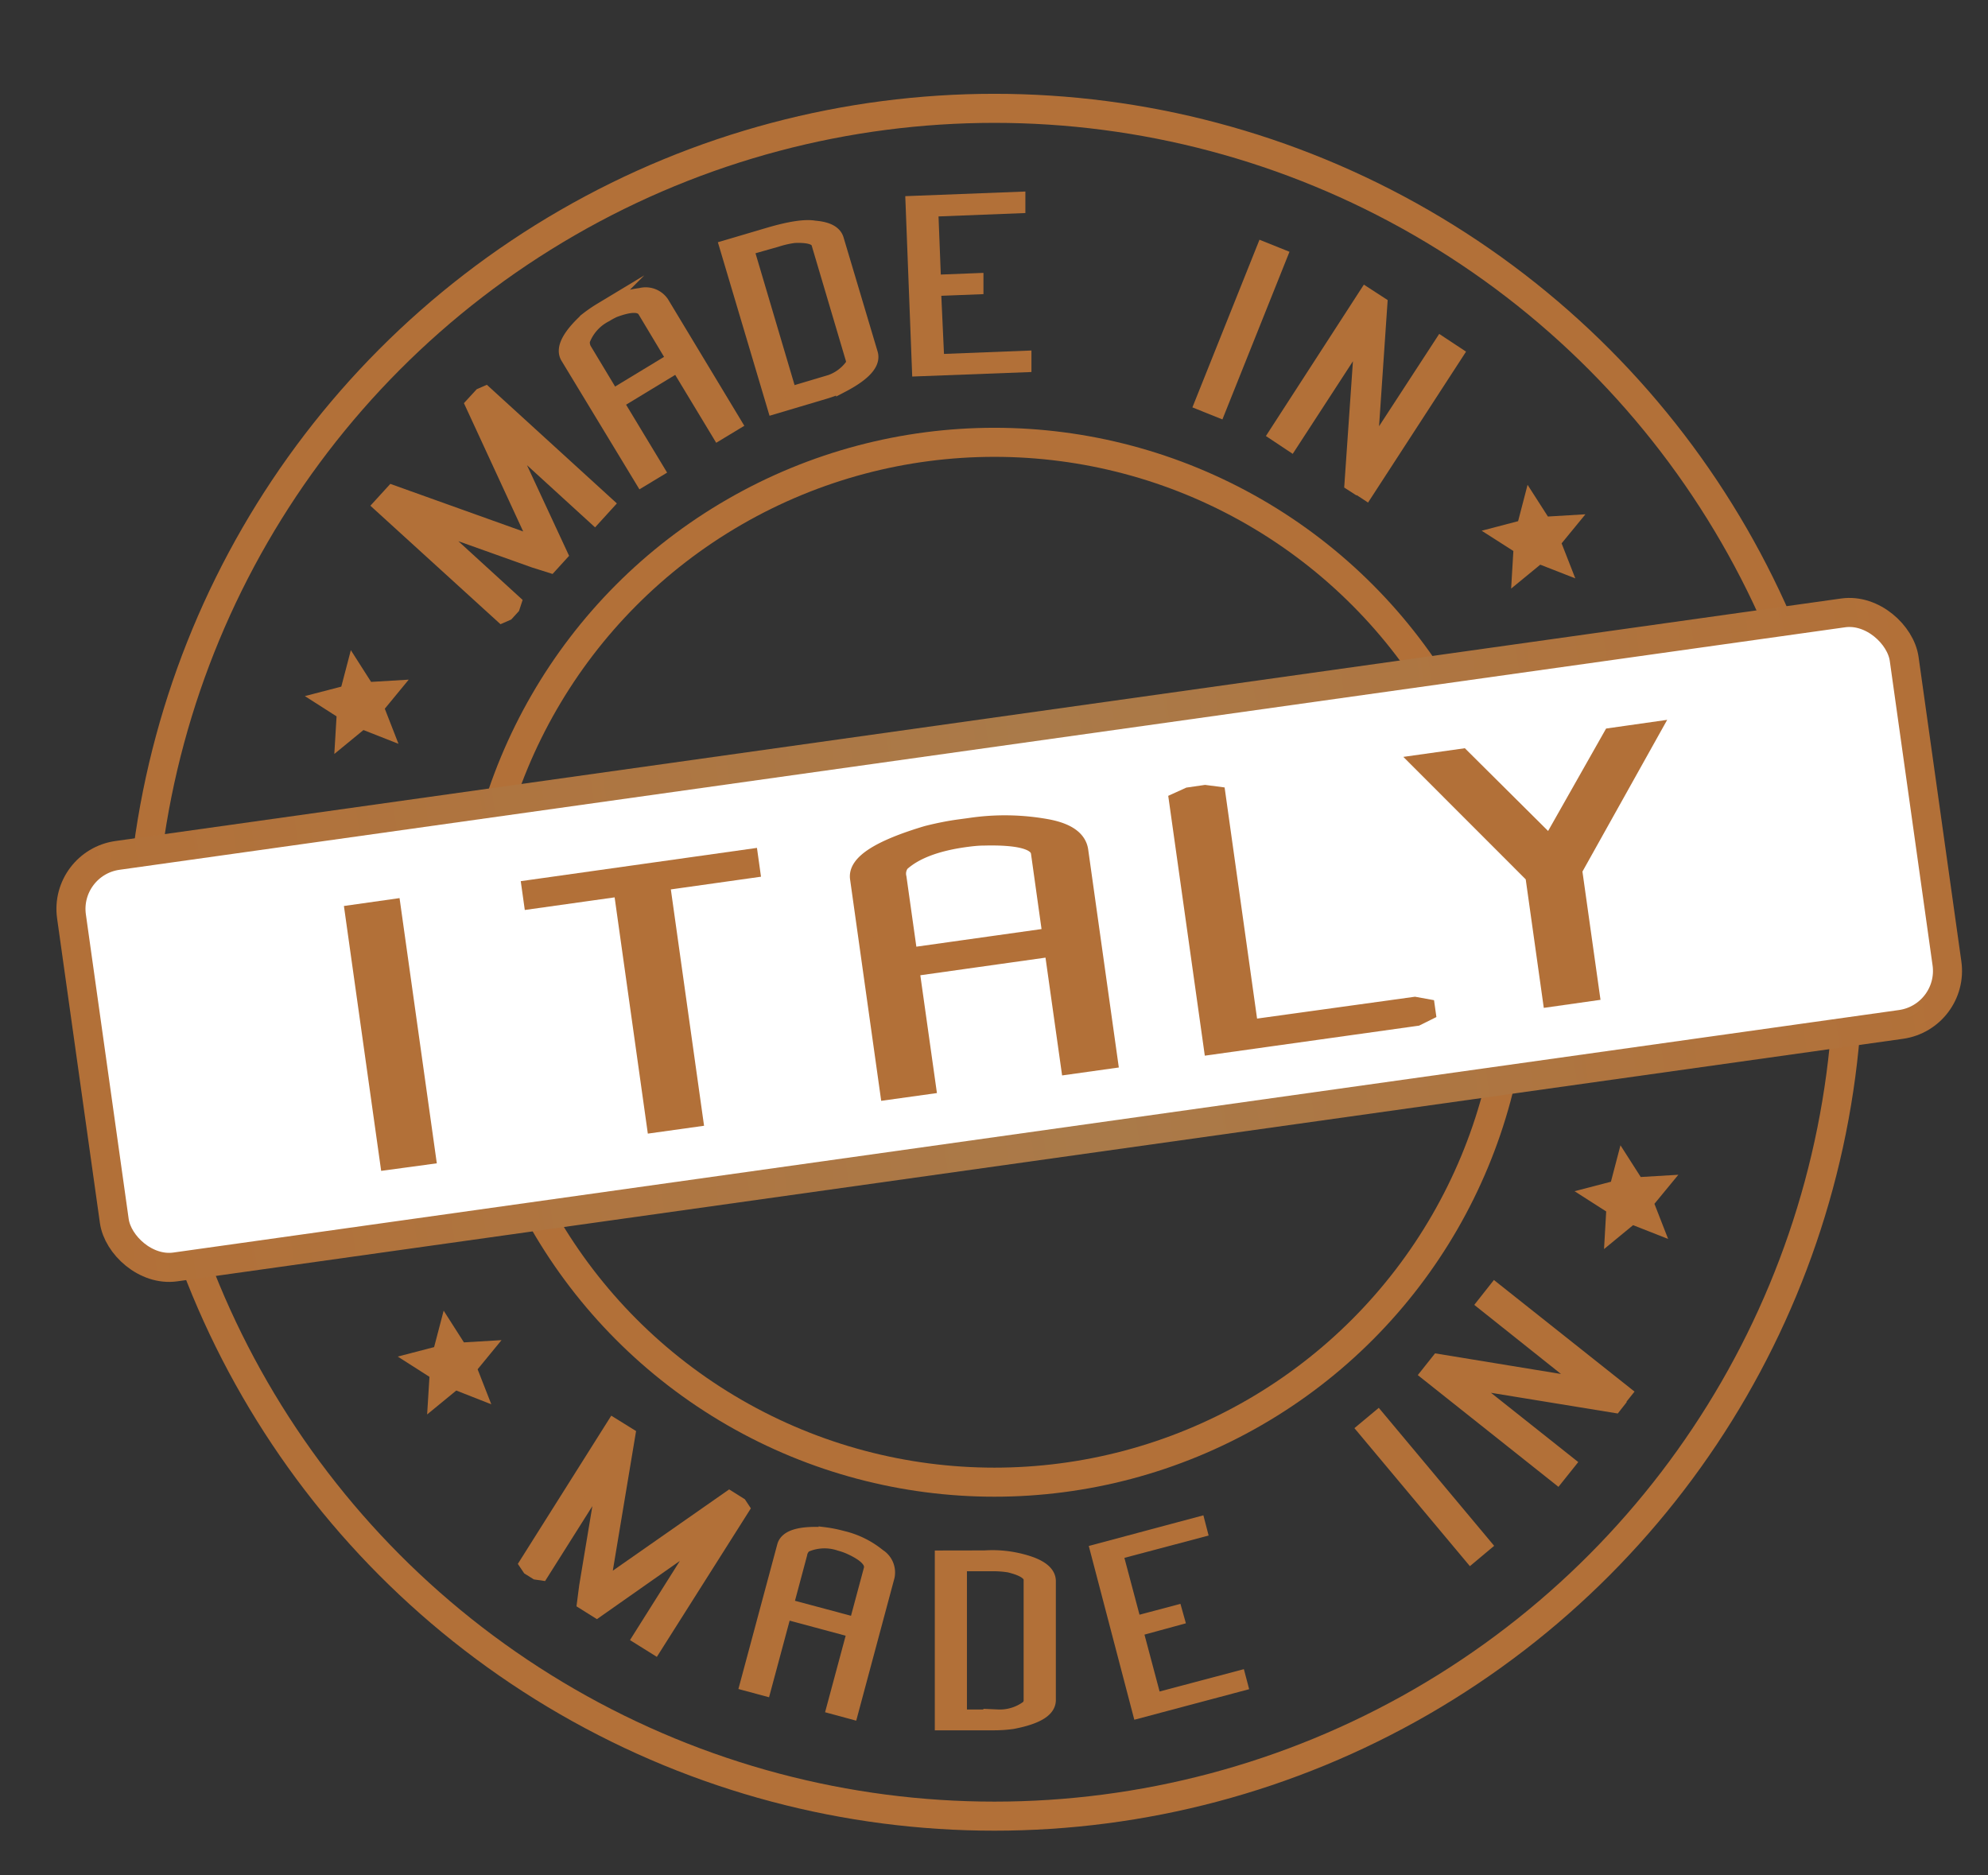 <svg id="Livello_1" data-name="Livello 1" xmlns="http://www.w3.org/2000/svg" xmlns:xlink="http://www.w3.org/1999/xlink" viewBox="0 0 239.46 225.86"><rect x="0" y="0" width="239.46" height="225.86" fill="#333333" stroke="none"/><defs><style>.cls-1{fill:none;}.cls-1,.cls-2,.cls-3,.cls-5{stroke:#b27038;}.cls-1,.cls-2,.cls-3,.cls-4,.cls-5{stroke-miterlimit:10;}.cls-1,.cls-4{stroke-width:3.5px;}.cls-2,.cls-3,.cls-5,.cls-6{fill:#b27038;}.cls-2{stroke-width:1.48px;}.cls-3{stroke-width:1.4px;}.cls-4{fill:#fff;stroke:url(#linear-gradient);}.cls-5{stroke-width:1.85px;}</style><linearGradient id="linear-gradient" x1="197.2" y1="142.77" x2="423.62" y2="142.77" gradientTransform="translate(-188.85 -29.55)" gradientUnits="userSpaceOnUse"><stop offset="0" stop-color="#b27038"/><stop offset="0.53" stop-color="#aa7a49"/><stop offset="1" stop-color="#b27038"/></linearGradient></defs><title>Tavola disegno 1</title><circle class="cls-1" cx="119.78" cy="115.91" r="62.63"/><path class="cls-2" d="M52,63.26l10.1,9.23-.24.73-.72.79-.71.31L45.66,60.87l1.57-1.72,17.2,6.16L56.76,48.7l1.1-1.2.64-.28L73.26,60.69l-1.63,1.79L61.25,53l6.42,13.82-1.34,1.47-2-.63Z"/><path class="cls-2" d="M72.16,37.32l.63-.38a10.93,10.93,0,0,1,4.35-1.51,2.5,2.5,0,0,1,2.69,1l8.81,14.61-2.12,1.28-4.94-8.18L74.4,48.5l4.94,8.18-2.07,1.25-9-14.85c-.65-1.08.12-2.64,2.33-4.67A17.43,17.43,0,0,1,72.16,37.32Zm-1.57,4.86,3.25,5.4L81,43.24,77.56,37.5c-.44-.74-1.62-.72-3.54,0a8.44,8.44,0,0,0-1,.54,5.55,5.55,0,0,0-2.7,3A1.67,1.67,0,0,0,70.59,42.18Z"/><path class="cls-2" d="M92.5,28.17c2.6-.77,4.49-1.06,5.65-.85,1.58.13,2.49.62,2.75,1.49L105,42.55q.56,1.86-3.55,4a17.36,17.36,0,0,1-2.07.77l-6.19,1.84L87.39,29.68ZM90.08,30l5.13,17.31,4.23-1.26A5.37,5.37,0,0,0,102.53,44a1,1,0,0,0,.09-.66l-4.15-14c-.18-.61-1.11-.88-2.8-.81A11.57,11.57,0,0,0,93.6,29Z"/><path class="cls-2" d="M122.77,23.84l0,1.11-10.49.41.33,8.48,5.11-.2,0,1.08-5.11.2L113,43.4l10.5-.41,0,1.11-12.91.49-.78-20.25Z"/><path class="cls-2" d="M152.12,29.84l2.24.9-7.53,18.82-2.24-.9Z"/><path class="cls-2" d="M163.9,40.72l-8.4,12.92-2-1.33,11-17,1.88,1.22-1.2,17.6,8.39-12.88,2,1.32-11,16.94-.9-.59-.09,0-.9-.58Z"/><path class="cls-3" d="M72.61,178.12l-7.3,11.57-.76-.11-.91-.57-.43-.64,10.64-16.88,2,1.24-3,18,15-10.48,1.37.86.39.59L78.9,198.62l-2.05-1.28,7.49-11.89L71.88,194.2l-1.69-1.06.27-2.08Z"/><path class="cls-3" d="M101.12,185l.71.18a11,11,0,0,1,4.1,2.1,2.52,2.52,0,0,1,1.13,2.65l-4.42,16.48-2.4-.65,2.48-9.22-8.1-2.18-2.48,9.23-2.34-.63,4.5-16.75c.32-1.21,2-1.73,5-1.55A15.22,15.22,0,0,1,101.12,185Zm-4.59,2.23-1.63,6.09,8.1,2.17,1.74-6.48c.22-.83-.61-1.66-2.5-2.51a8,8,0,0,0-1.1-.38,5.57,5.57,0,0,0-4.08.17A1.58,1.58,0,0,0,96.53,187.2Z"/><path class="cls-3" d="M118.61,187.46a14.06,14.06,0,0,1,5.67.79c1.47.56,2.2,1.3,2.2,2.22v14.31c0,1.31-1.51,2.23-4.53,2.8a16.72,16.72,0,0,1-2.2.15H113.3l0-20.26Zm-2.84,1.11v18.05h4.41a5.48,5.48,0,0,0,3.55-1.1,1.12,1.12,0,0,0,.27-.61V190.29c0-.64-.81-1.17-2.45-1.57a11.82,11.82,0,0,0-2.11-.15Z"/><path class="cls-3" d="M144.45,183.39l.28,1.08-10.15,2.69,2.18,8.2,4.94-1.31.28,1L137,196.41l2.18,8.2,10.15-2.69.28,1.06-12.48,3.32L132,186.72Z"/><path class="cls-3" d="M164.13,172.12l1.86-1.55,13,15.55-1.85,1.55Z"/><path class="cls-3" d="M177.05,166.65l12.07,9.58-1.51,1.89-15.85-12.59,1.39-1.75,17.41,2.85-12-9.56,1.5-1.9,15.84,12.57-.67.84,0,.09-.66.84Z"/><circle class="cls-1" cx="119.78" cy="115.91" r="102.86"/><rect class="cls-4" x="10.1" y="88.19" width="222.92" height="50.06" rx="6.51" ry="6.51" transform="translate(-14.57 18.02) rotate(-8)"/><path class="cls-5" d="M42.47,109.92l4.87-.69,4.23,30.11L46.7,140Z"/><path class="cls-5" d="M90.39,103.18l.23,1.64-10.86,1.53,4,28.47-4.94.69-4-28.46L64,108.57l-.23-1.64Z"/><path class="cls-5" d="M115.35,99.65l1.48-.2a28.45,28.45,0,0,1,9.27.14q3.75.69,4.06,2.87l3.56,25.34-5,.7-2-14.19-16.91,2.38,2,14.19-4.88.68-3.62-25.76q-.39-2.8,8.31-5.4C113.2,100,114.44,99.78,115.35,99.65Zm-7.08,6.07,1.32,9.36,16.91-2.38-1.4-10q-.27-1.92-6.54-1.77c-.84,0-1.62.1-2.37.2q-5.18.73-7.58,2.91A2,2,0,0,0,108.27,105.72Z"/><path class="cls-5" d="M143.16,95.77l2-.29,1.53.2,3.94,28.06L170.42,121l1.49.27.1.71-1.35.67-24.75,3.47-4.18-29.7Z"/><path class="cls-5" d="M186.68,101.61l7.36-13,5.06-.72-9.45,16.92,2.09,14.84-5,.71-2.09-14.87L171,91.83l5.12-.72Z"/><polygon class="cls-6" points="44.7 82.14 49.23 81.87 46.35 85.37 48 89.6 43.78 87.94 40.27 90.82 40.54 86.29 36.72 83.85 41.11 82.71 42.26 78.32 44.7 82.14"/><polygon class="cls-6" points="186.45 62.22 190.97 61.95 188.1 65.45 189.75 69.67 185.53 68.02 182.02 70.9 182.29 66.37 178.47 63.93 182.86 62.78 184 58.4 186.45 62.22"/><polygon class="cls-6" points="55.88 161.7 60.41 161.43 57.53 164.94 59.18 169.16 54.96 167.5 51.45 170.38 51.73 165.85 47.91 163.41 52.29 162.27 53.44 157.88 55.88 161.7"/><polygon class="cls-6" points="197.63 141.78 202.16 141.51 199.28 145.01 200.93 149.24 196.71 147.58 193.21 150.46 193.47 145.93 189.66 143.49 194.04 142.35 195.19 137.96 197.63 141.78"/></svg>